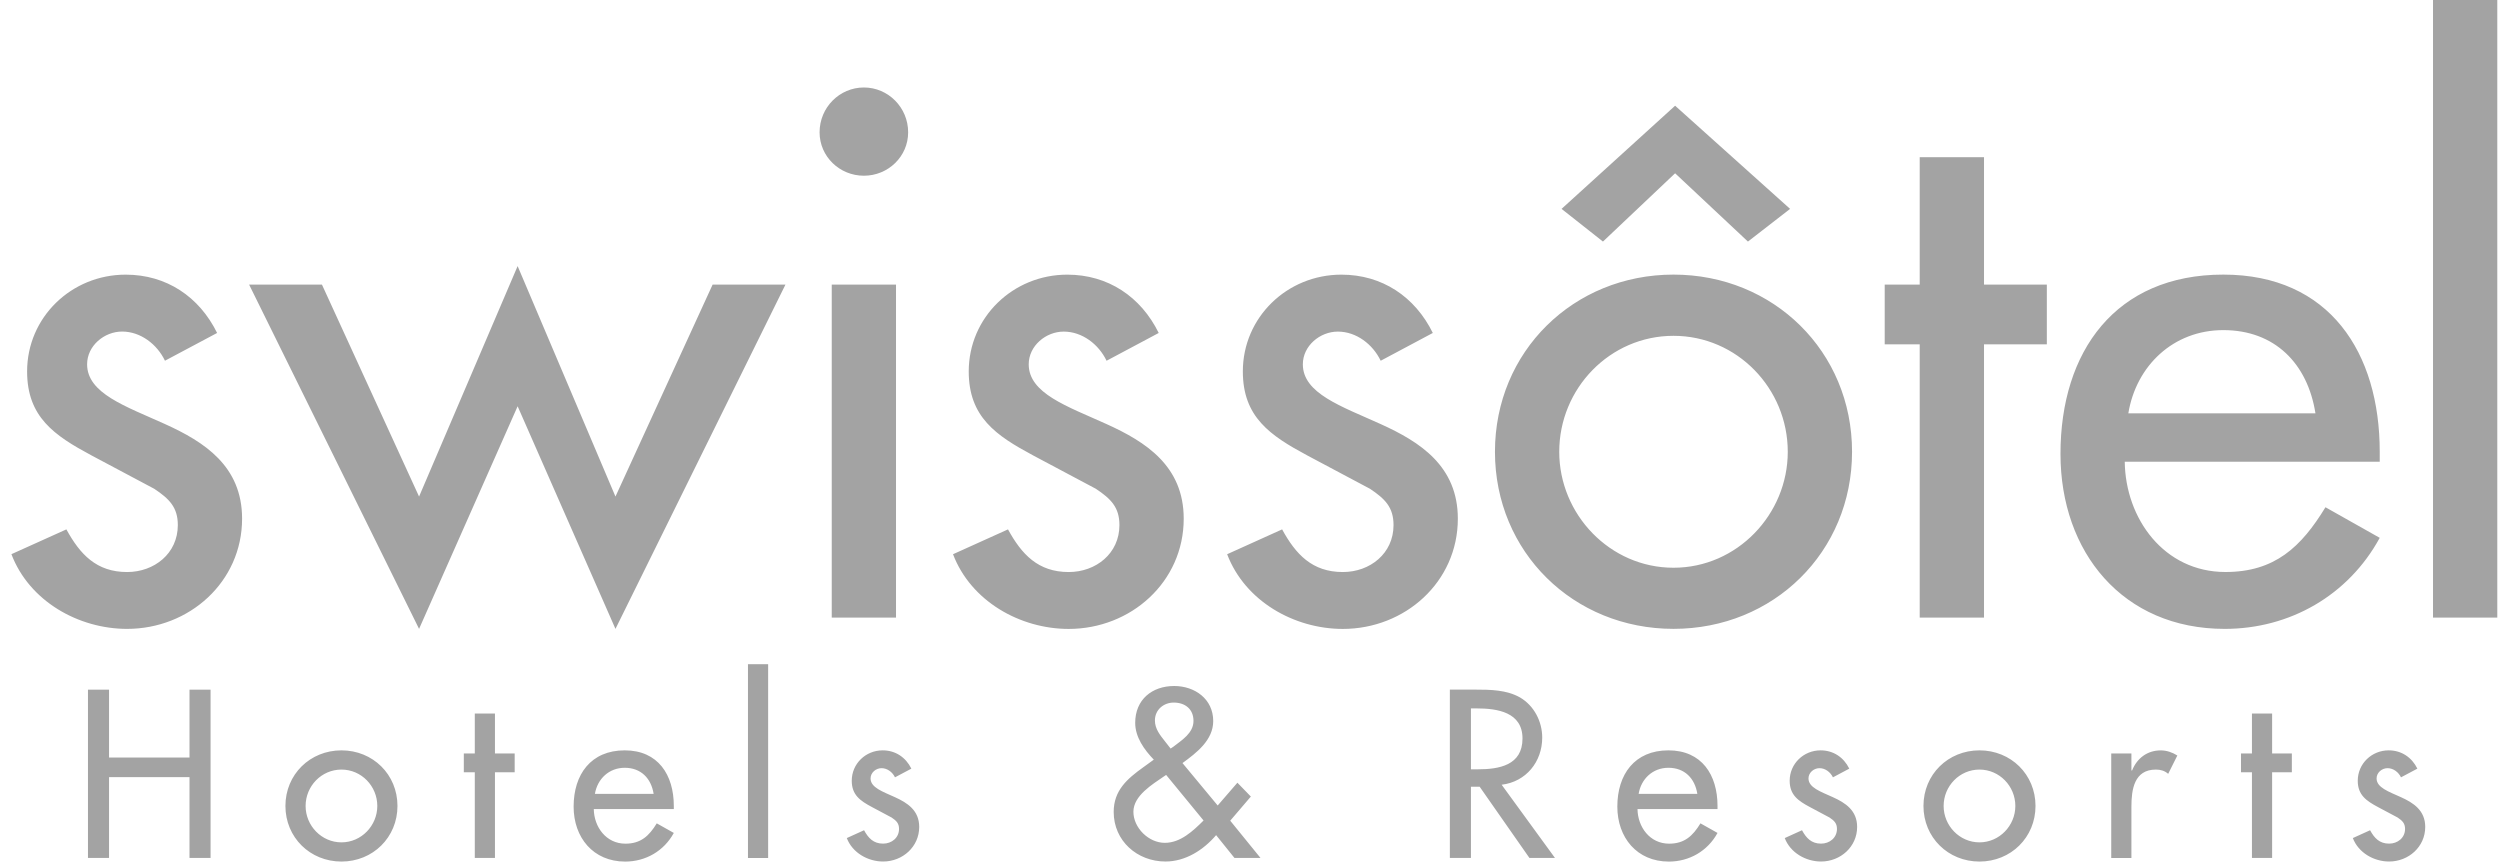 <?xml version="1.0" encoding="UTF-8"?>
<svg width="177px" height="61px" viewBox="0 0 177 61" version="1.1" xmlns="http://www.w3.org/2000/svg" xmlns:xlink="http://www.w3.org/1999/xlink">
    <!-- Generator: Sketch 52.5 (67469) - http://www.bohemiancoding.com/sketch -->
    <title>logo-swissotel</title>
    <desc>Created with Sketch.</desc>
    <g id="Page-1" stroke="none" stroke-width="1" fill="none" fill-rule="evenodd">
        <g id="Main" transform="translate(-1093, -5588)" fill="#A3A3A3">
            <g id="logo-swissotel" transform="translate(1093, 5588)">
                <path d="M15.371,23.574 L11.679,25.539 C11.123,24.377 9.959,23.474 8.645,23.474 C7.381,23.474 6.167,24.482 6.167,25.791 C6.167,27.856 8.898,28.763 11.679,30.022 C14.46,31.282 17.14,32.992 17.14,36.72 C17.14,41.201 13.398,44.525 8.998,44.525 C5.561,44.525 2.072,42.565 0.808,39.236 L4.7,37.48 C5.661,39.239 6.825,40.5 8.998,40.5 C10.92,40.5 12.59,39.191 12.59,37.176 C12.59,35.915 11.982,35.314 10.92,34.606 L6.47,32.239 C3.841,30.83 1.919,29.521 1.919,26.297 C1.919,22.467 5.055,19.445 8.898,19.445 C11.781,19.445 14.107,21.006 15.371,23.574 Z M22.794,20.15 L29.67,35.157 L36.648,18.839 L43.575,35.157 L50.453,20.15 L55.61,20.15 L43.575,44.525 L36.648,28.763 L29.67,44.525 L17.637,20.15 L22.794,20.15 Z M61.163,6.194 C62.882,6.194 64.297,7.608 64.297,9.368 C64.297,11.081 62.882,12.441 61.163,12.441 C59.443,12.441 58.026,11.081 58.026,9.368 C58.026,7.605 59.443,6.194 61.163,6.194 Z M63.438,20.15 L63.438,43.724 L58.887,43.724 L58.887,20.15 L63.438,20.15 Z M82.037,23.574 L78.345,25.541 C77.789,24.38 76.626,23.477 75.311,23.477 C74.047,23.477 72.833,24.484 72.833,25.793 C72.833,27.858 75.564,28.765 78.345,30.025 C81.126,31.284 83.807,32.995 83.807,36.723 C83.807,41.204 80.065,44.528 75.664,44.528 C72.227,44.528 68.738,42.567 67.474,39.239 L71.366,37.48 C72.328,39.239 73.492,40.5 75.664,40.5 C77.587,40.5 79.256,39.191 79.256,37.176 C79.256,35.915 78.648,35.314 77.587,34.606 L73.136,32.239 C70.508,30.83 68.586,29.521 68.586,26.297 C68.586,22.467 71.722,19.445 75.564,19.445 C78.445,19.445 80.773,21.006 82.037,23.574 Z M101.443,23.574 L97.753,25.541 C97.197,24.38 96.033,23.477 94.719,23.477 C93.455,23.477 92.241,24.484 92.241,25.793 C92.241,27.858 94.972,28.765 97.753,30.025 C100.534,31.284 103.215,32.995 103.215,36.723 C103.215,41.204 99.473,44.528 95.072,44.528 C91.633,44.528 88.146,42.567 86.882,39.239 L90.774,37.48 C91.735,39.239 92.899,40.5 95.072,40.5 C96.994,40.5 98.662,39.191 98.662,37.176 C98.662,35.915 98.056,35.314 96.994,34.606 L92.544,32.239 C89.916,30.83 87.993,29.521 87.993,26.297 C87.993,22.467 91.127,19.445 94.972,19.445 C97.853,19.445 100.181,21.006 101.443,23.574 Z M118.484,23.776 C113.983,23.776 110.394,27.502 110.394,31.987 C110.394,36.418 113.983,40.196 118.484,40.196 C122.985,40.196 126.574,36.418 126.574,31.987 C126.574,27.504 122.985,23.776 118.484,23.776 Z M118.484,19.442 C125.563,19.442 131.125,24.883 131.125,31.985 C131.125,39.087 125.563,44.523 118.484,44.523 C111.405,44.523 105.843,39.087 105.843,31.985 C105.843,24.883 111.405,19.442 118.484,19.442 Z M140.468,24.377 L140.468,43.724 L135.915,43.724 L135.915,24.377 L133.437,24.377 L133.437,20.15 L135.915,20.15 L135.915,11.131 L140.468,11.131 L140.468,20.15 L144.916,20.15 L144.916,24.377 L140.468,24.377 Z M150.685,29.265 L163.934,29.265 C163.379,25.739 161.051,23.372 157.411,23.372 C153.872,23.372 151.241,25.891 150.685,29.265 Z M168.485,32.688 L168.485,32.691 L150.432,32.691 C150.483,36.72 153.213,40.498 157.561,40.498 C161.051,40.498 162.923,38.733 164.643,35.913 L168.485,38.079 C166.26,42.159 162.114,44.525 157.511,44.525 C150.282,44.525 145.882,39.087 145.882,32.135 C145.882,24.883 149.776,19.442 157.411,19.442 C164.946,19.442 168.485,24.983 168.485,31.985 L168.485,32.688 Z M172.257,-4.47641924e-13 L176.808,-4.47641924e-13 L176.808,43.724 L172.257,43.724 L172.257,-4.47641924e-13 Z M110.558,14.789 L118.598,7.485 L126.738,14.789 L123.754,17.103 L118.598,12.268 L113.489,17.103 L110.558,14.789 Z M7.72,53.633 L13.417,53.633 L13.417,48.827 L14.908,48.827 L14.908,60.744 L13.417,60.744 L13.417,55.021 L7.72,55.021 L7.72,60.744 L6.228,60.744 L6.228,48.827 L7.72,48.827 L7.72,53.633 Z M24.176,54.486 C22.762,54.486 21.637,55.654 21.637,57.063 C21.637,58.457 22.762,59.639 24.176,59.639 C25.588,59.639 26.713,58.454 26.713,57.063 C26.713,55.657 25.588,54.486 24.176,54.486 Z M24.176,53.125 C26.397,53.125 28.141,54.831 28.141,57.061 C28.141,59.289 26.397,60.998 24.176,60.998 C21.953,60.998 20.208,59.289 20.208,57.061 C20.208,54.831 21.953,53.125 24.176,53.125 Z M35.043,54.677 L35.043,60.744 L33.615,60.744 L33.615,54.677 L32.838,54.677 L32.838,53.347 L33.615,53.347 L33.615,50.518 L35.043,50.518 L35.043,53.347 L36.439,53.347 L36.439,54.677 L35.043,54.677 Z M42.119,56.208 L46.278,56.208 C46.103,55.101 45.374,54.359 44.231,54.359 C43.119,54.359 42.295,55.146 42.119,56.208 Z M47.706,57.281 L42.04,57.281 C42.056,58.55 42.914,59.732 44.279,59.732 C45.374,59.732 45.959,59.178 46.499,58.293 L47.706,58.972 C47.007,60.256 45.707,61 44.263,61 C41.994,61 40.612,59.292 40.612,57.109 C40.612,54.831 41.835,53.125 44.231,53.125 C46.595,53.125 47.706,54.863 47.706,57.061 L47.706,57.281 Z M52.956,47.026 L54.384,47.026 L54.384,60.746 L52.956,60.746 L52.956,47.026 Z M64.524,54.42 L63.365,55.035 C63.192,54.672 62.825,54.386 62.413,54.386 C62.017,54.386 61.636,54.699 61.636,55.112 C61.636,55.761 62.493,56.045 63.365,56.442 C64.237,56.837 65.08,57.372 65.08,58.545 C65.08,59.952 63.905,60.995 62.525,60.995 C61.445,60.995 60.35,60.378 59.953,59.335 L61.176,58.781 C61.477,59.335 61.841,59.729 62.525,59.729 C63.128,59.729 63.652,59.319 63.652,58.686 C63.652,58.293 63.461,58.105 63.128,57.882 L61.732,57.138 C60.905,56.698 60.304,56.285 60.304,55.276 C60.304,54.073 61.286,53.125 62.493,53.125 C63.397,53.125 64.128,53.617 64.524,54.42 Z M87.401,60.744 L86.101,59.128 C85.196,60.188 83.928,60.995 82.516,60.995 C80.516,60.995 78.849,59.537 78.849,57.485 C78.849,55.965 79.801,55.142 80.944,54.323 L81.689,53.783 C81.008,53.075 80.372,52.19 80.372,51.178 C80.372,49.533 81.563,48.569 83.133,48.569 C84.593,48.569 85.896,49.49 85.896,51.051 C85.896,52.399 84.72,53.297 83.72,54.025 L86.212,57.029 L87.608,55.416 L88.56,56.396 L87.1,58.105 L89.244,60.744 L87.401,60.744 Z M82.88,52.998 L83.071,52.87 C83.673,52.399 84.499,51.908 84.499,51.037 C84.499,50.198 83.896,49.742 83.101,49.742 C82.388,49.742 81.768,50.248 81.768,51.008 C81.768,51.604 82.135,52.049 82.484,52.492 L82.88,52.998 Z M82.563,54.865 L82.42,54.96 C81.595,55.53 80.245,56.333 80.245,57.472 C80.245,58.611 81.324,59.673 82.468,59.673 C83.579,59.673 84.467,58.833 85.212,58.091 L82.563,54.865 Z M104.142,50.155 L104.142,54.468 L104.618,54.468 C106.141,54.468 107.793,54.184 107.793,52.285 C107.793,50.422 106.014,50.155 104.538,50.155 L104.142,50.155 Z M106.317,55.559 L110.093,60.744 L108.285,60.744 L104.761,55.702 L104.142,55.702 L104.142,60.744 L102.65,60.744 L102.65,48.825 L104.461,48.825 C105.522,48.825 106.665,48.841 107.617,49.379 C108.617,49.964 109.189,51.085 109.189,52.224 C109.189,53.93 108.046,55.353 106.317,55.559 Z M116.015,56.208 L120.172,56.208 C119.996,55.101 119.268,54.359 118.124,54.359 C117.013,54.359 116.188,55.146 116.015,56.208 Z M121.6,57.281 L115.935,57.281 C115.951,58.55 116.808,59.732 118.172,59.732 C119.268,59.732 119.853,59.178 120.393,58.293 L121.6,58.972 C120.901,60.256 119.6,61 118.156,61 C115.888,61 114.507,59.292 114.507,57.109 C114.507,54.831 115.728,53.125 118.124,53.125 C120.488,53.125 121.6,54.863 121.6,57.061 L121.6,57.281 Z M130.929,54.42 L129.772,55.035 C129.597,54.672 129.232,54.386 128.82,54.386 C128.421,54.386 128.041,54.699 128.041,55.112 C128.041,55.761 128.897,56.045 129.772,56.442 C130.644,56.837 131.485,57.372 131.485,58.545 C131.485,59.952 130.31,60.995 128.929,60.995 C127.852,60.995 126.756,60.378 126.36,59.335 L127.581,58.781 C127.882,59.335 128.248,59.729 128.929,59.729 C129.533,59.729 130.057,59.319 130.057,58.686 C130.057,58.293 129.865,58.105 129.533,57.882 L128.137,57.138 C127.312,56.698 126.709,56.285 126.709,55.276 C126.709,54.073 127.693,53.125 128.897,53.125 C129.804,53.125 130.533,53.617 130.929,54.42 Z M140.147,54.486 C138.735,54.486 137.609,55.654 137.609,57.063 C137.609,58.457 138.735,59.639 140.147,59.639 C141.559,59.639 142.686,58.454 142.686,57.063 C142.686,55.657 141.559,54.486 140.147,54.486 Z M140.147,53.125 C142.37,53.125 144.114,54.831 144.114,57.061 C144.114,59.289 142.37,60.998 140.147,60.998 C137.926,60.998 136.181,59.289 136.181,57.061 C136.181,54.831 137.926,53.125 140.147,53.125 Z M150.904,53.347 L150.904,54.549 L150.952,54.549 C151.3,53.68 152.031,53.127 152.983,53.127 C153.396,53.127 153.808,53.27 154.156,53.49 L153.507,54.788 C153.252,54.565 152.967,54.486 152.633,54.486 C151.095,54.486 150.904,55.909 150.904,57.109 L150.904,60.746 L149.476,60.746 L149.476,53.347 L150.904,53.347 Z M160.866,54.677 L160.866,60.744 L159.438,60.744 L159.438,54.677 L158.662,54.677 L158.662,53.347 L159.438,53.347 L159.438,50.518 L160.866,50.518 L160.866,53.347 L162.263,53.347 L162.263,54.677 L160.866,54.677 Z M171.15,54.42 L169.991,55.035 C169.817,54.672 169.451,54.386 169.038,54.386 C168.642,54.386 168.262,54.699 168.262,55.112 C168.262,55.761 169.118,56.045 169.991,56.442 C170.865,56.837 171.706,57.372 171.706,58.545 C171.706,59.952 170.53,60.995 169.15,60.995 C168.07,60.995 166.977,60.378 166.581,59.335 L167.802,58.781 C168.102,59.335 168.469,59.729 169.15,59.729 C169.754,59.729 170.278,59.319 170.278,58.686 C170.278,58.293 170.086,58.105 169.754,57.882 L168.357,57.138 C167.533,56.698 166.929,56.285 166.929,55.276 C166.929,54.073 167.913,53.125 169.118,53.125 C170.022,53.125 170.754,53.617 171.15,54.42 Z" id="Combined-Shape"></path>
            </g>
        </g>
    </g>
</svg>